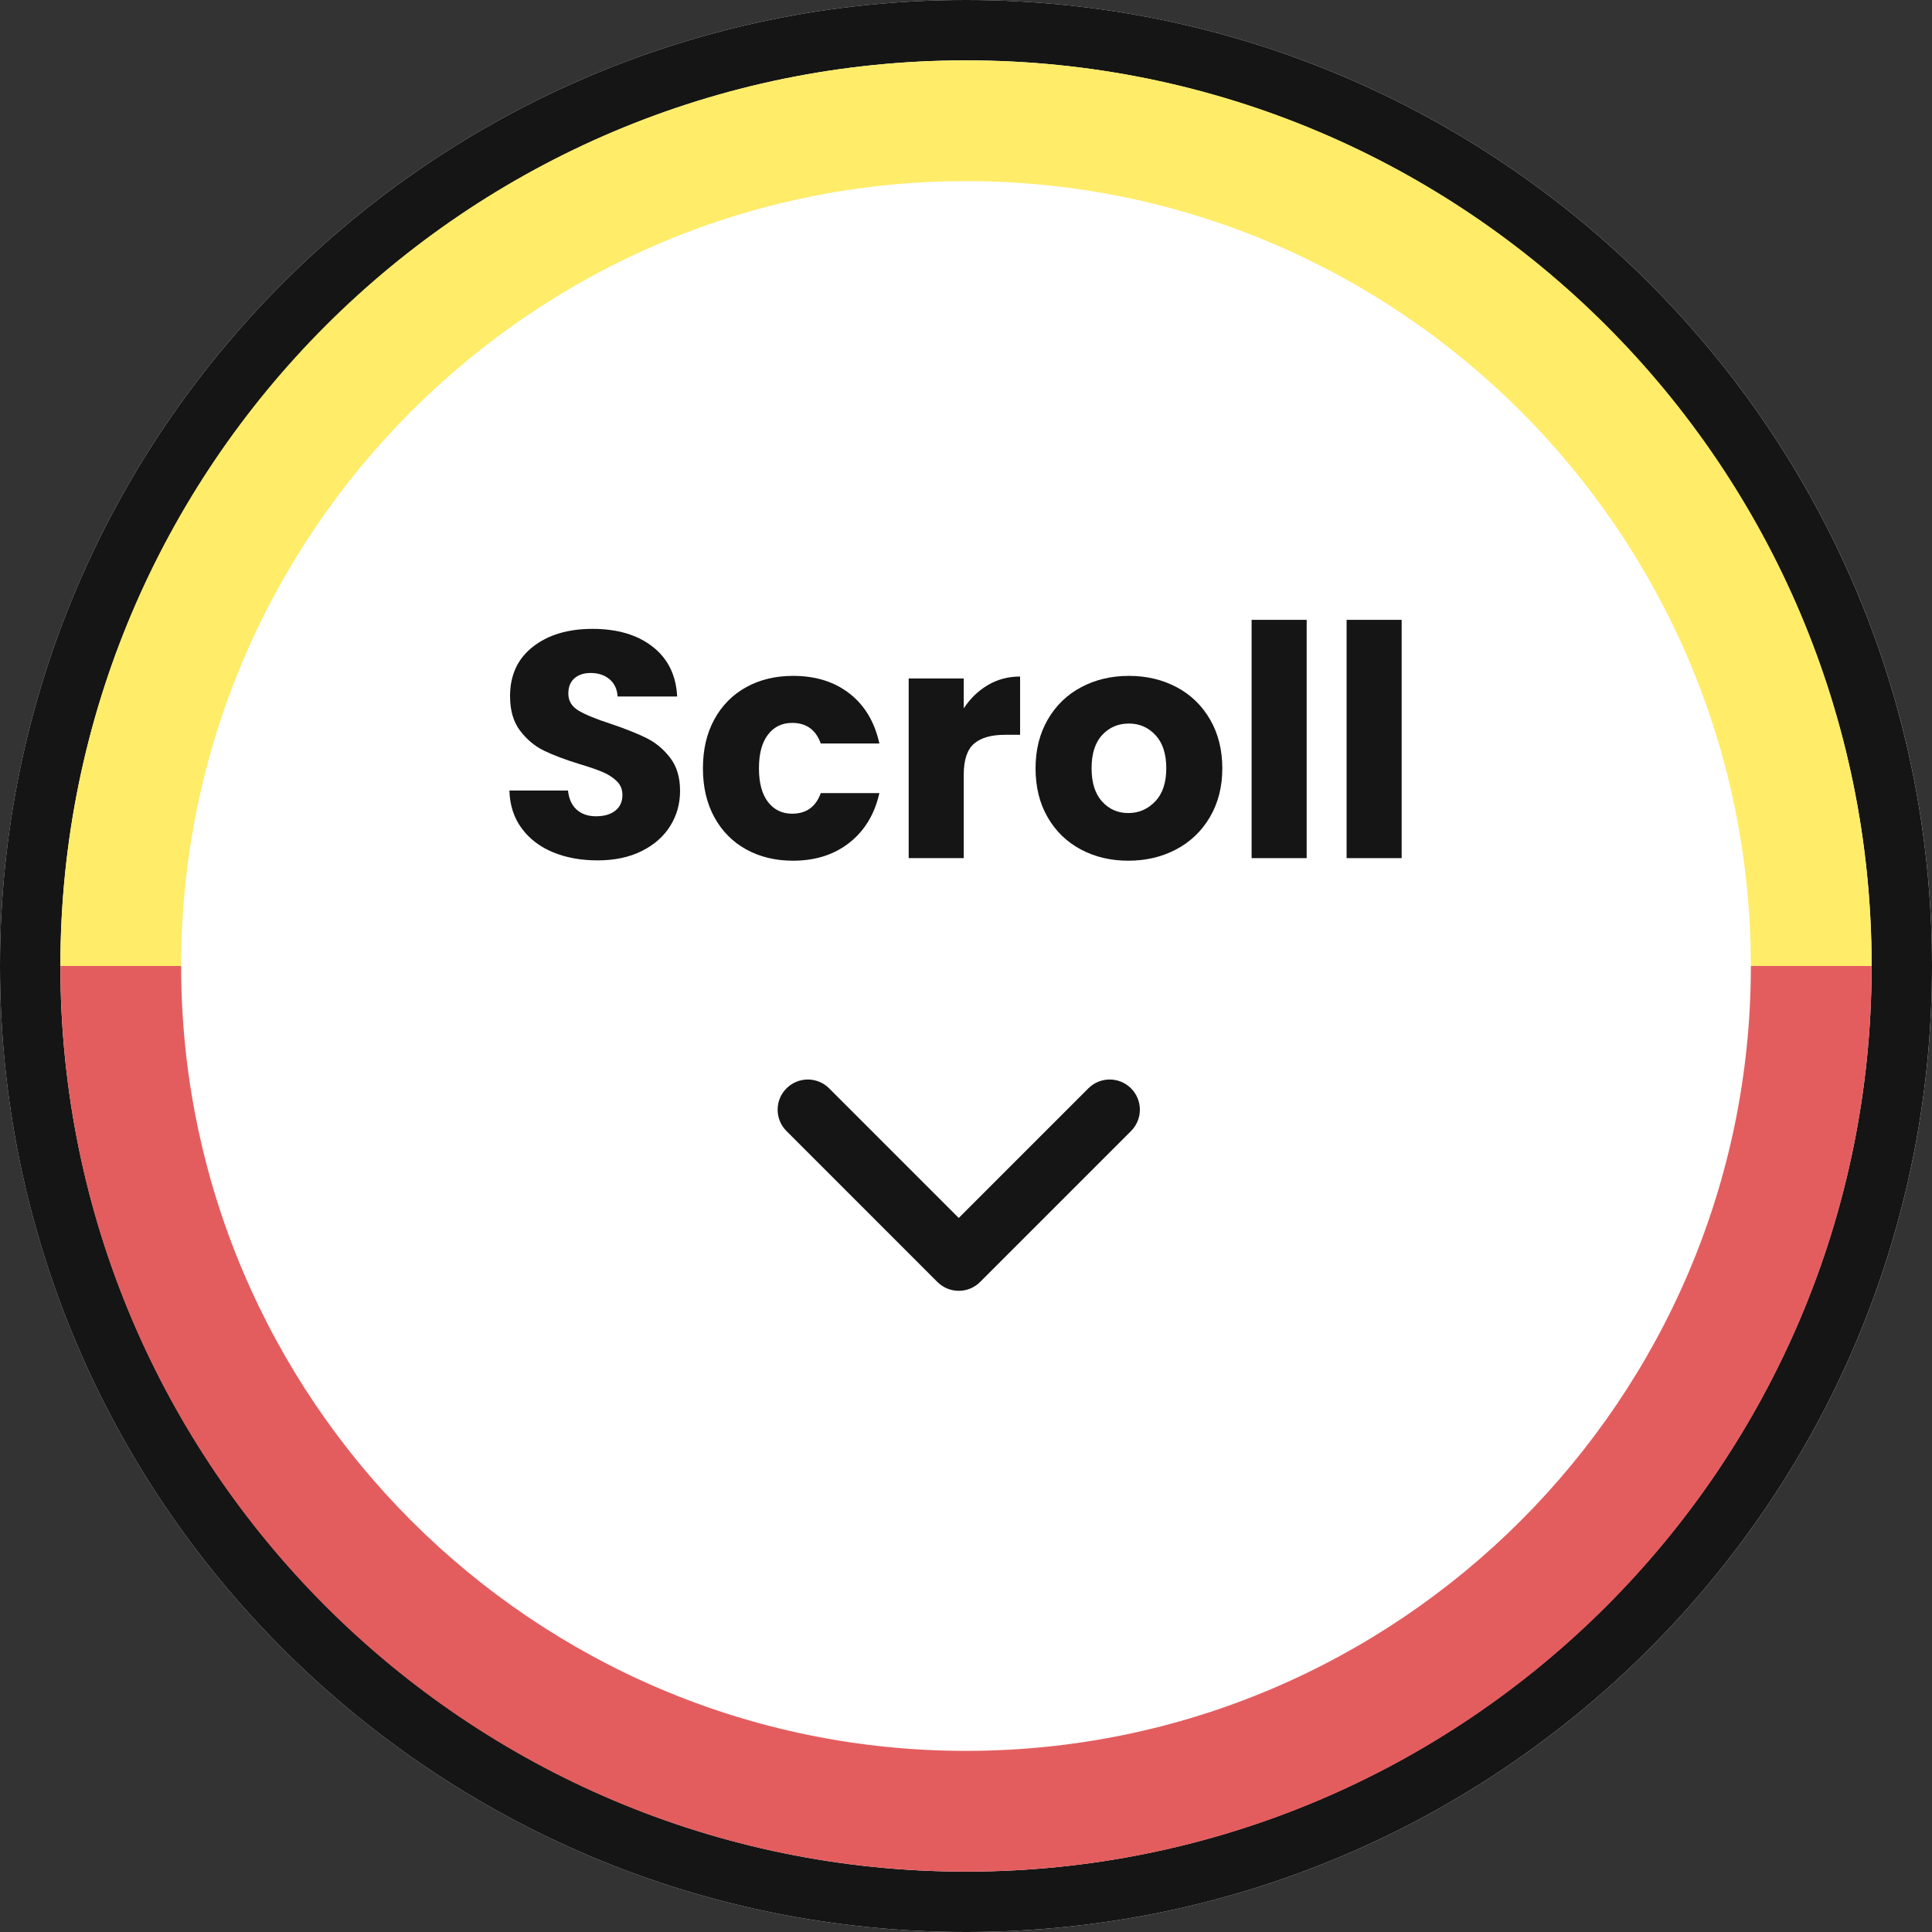 <?xml version="1.0" encoding="UTF-8"?>
<svg width="96px" height="96px" viewBox="0 0 96 96" version="1.1" xmlns="http://www.w3.org/2000/svg" xmlns:xlink="http://www.w3.org/1999/xlink">
    <rect x="0" y="0" width="96" height="96" fill="#333333" stroke="none"/>
    <title>btn_scroll</title>
    <g id="btn_scroll" stroke="none" stroke-width="1" fill="none" fill-rule="evenodd">
        <g id="circle">
            <path d="M48.001,0 C21.491,0 0.001,21.49 0.001,48 C0.001,74.51 21.491,96 48.001,96 C74.51,96 96.001,74.51 96.001,48 C96.001,21.49 74.51,0 48.001,0" id="Fill-1" fill="#FFFFFF"></path>
            <path d="M48,0 C74.51,0 96,21.49 96,48 C96,74.51 74.51,96 48,96 C21.491,96 0,74.51 0,48 C0,21.49 21.491,0 48,0 Z M48,3 C23.187,3 3,23.187 3,48 C3,72.813 23.187,93 48,93 C72.813,93 93,72.813 93,48 C93,23.187 72.813,3 48,3 Z" id="Fill-3" fill="#151515"></path>
            <path d="M48.001,3 C23.148,3 3.001,23.147 3.001,48 L9.001,48 L9.001,48 C9.001,26.495 26.495,9 48.001,9 C69.504,9 86.999,26.495 86.999,48 L86.999,48 L93.001,48 C93.001,23.147 72.853,3 48.001,3" id="Fill-5" fill="#FFEC69"></path>
            <path d="M87,48 L87,48 C87,69.505 69.505,87 48,87 C26.495,87 9,69.505 9,48 L9,48 L3.001,48 C3.001,72.853 23.148,93 48.001,93 C72.853,93 93,72.853 93,48 L87,48 Z" id="Fill-7" fill="#E35D5F"></path>
        </g>
        <g id="Group" transform="translate(27.64, 38.64)">
            <rect id="Rectangle" opacity="0.252" x="0" y="0" width="40" height="40"></rect>
            <path d="M20,25.5 L20,25.5 C19.602,25.5 19.221,25.343 18.939,25.061 L11.44,17.561 C10.854,16.974 10.854,16.024 11.44,15.44 C12.025,14.854 12.975,14.854 13.56,15.44 L20,21.88 L26.439,15.44 C27.026,14.854 27.974,14.854 28.561,15.44 C29.146,16.026 29.146,16.974 28.561,17.561 L21.061,25.061 C20.779,25.343 20.398,25.5 20,25.5" id="Fill-1" fill="#151515"></path>
        </g>
        <g id="Scroll" transform="translate(25.312, 30.8)" fill="#151515" fill-rule="nonzero">
            <path d="M4.384,11.952 C3.563,11.952 2.827,11.819 2.176,11.552 C1.525,11.285 1.005,10.891 0.616,10.368 C0.227,9.845 0.021,9.216 0,8.48 L2.912,8.48 C2.955,8.896 3.099,9.213 3.344,9.432 C3.589,9.651 3.909,9.76 4.304,9.76 C4.709,9.76 5.029,9.667 5.264,9.48 C5.499,9.293 5.616,9.035 5.616,8.704 C5.616,8.427 5.523,8.197 5.336,8.016 C5.149,7.835 4.92,7.685 4.648,7.568 C4.376,7.451 3.989,7.317 3.488,7.168 C2.763,6.944 2.171,6.72 1.712,6.496 C1.253,6.272 0.859,5.941 0.528,5.504 C0.197,5.067 0.032,4.496 0.032,3.792 C0.032,2.747 0.411,1.928 1.168,1.336 C1.925,0.744 2.912,0.448 4.128,0.448 C5.365,0.448 6.363,0.744 7.12,1.336 C7.877,1.928 8.283,2.752 8.336,3.808 L5.376,3.808 C5.355,3.445 5.221,3.16 4.976,2.952 C4.731,2.744 4.416,2.64 4.032,2.64 C3.701,2.64 3.435,2.728 3.232,2.904 C3.029,3.08 2.928,3.333 2.928,3.664 C2.928,4.027 3.099,4.309 3.44,4.512 C3.781,4.715 4.315,4.933 5.04,5.168 C5.765,5.413 6.355,5.648 6.808,5.872 C7.261,6.096 7.653,6.421 7.984,6.848 C8.315,7.275 8.48,7.824 8.48,8.496 C8.48,9.136 8.317,9.717 7.992,10.24 C7.667,10.763 7.195,11.179 6.576,11.488 C5.957,11.797 5.227,11.952 4.384,11.952 Z" id="Path"></path>
            <path d="M9.616,7.376 C9.616,6.448 9.805,5.637 10.184,4.944 C10.563,4.251 11.091,3.717 11.768,3.344 C12.445,2.971 13.221,2.784 14.096,2.784 C15.216,2.784 16.152,3.077 16.904,3.664 C17.656,4.251 18.149,5.077 18.384,6.144 L15.472,6.144 C15.227,5.461 14.752,5.12 14.048,5.12 C13.547,5.12 13.147,5.315 12.848,5.704 C12.549,6.093 12.4,6.651 12.4,7.376 C12.4,8.101 12.549,8.659 12.848,9.048 C13.147,9.437 13.547,9.632 14.048,9.632 C14.752,9.632 15.227,9.291 15.472,8.608 L18.384,8.608 C18.149,9.653 17.653,10.475 16.896,11.072 C16.139,11.669 15.205,11.968 14.096,11.968 C13.221,11.968 12.445,11.781 11.768,11.408 C11.091,11.035 10.563,10.501 10.184,9.808 C9.805,9.115 9.616,8.304 9.616,7.376 Z" id="Path"></path>
            <path d="M22.576,4.4 C22.896,3.909 23.296,3.523 23.776,3.24 C24.256,2.957 24.789,2.816 25.376,2.816 L25.376,5.712 L24.624,5.712 C23.941,5.712 23.429,5.859 23.088,6.152 C22.747,6.445 22.576,6.96 22.576,7.696 L22.576,11.84 L19.84,11.84 L19.84,2.912 L22.576,2.912 L22.576,4.4 Z" id="Path"></path>
            <path d="M30.752,11.968 C29.877,11.968 29.091,11.781 28.392,11.408 C27.693,11.035 27.144,10.501 26.744,9.808 C26.344,9.115 26.144,8.304 26.144,7.376 C26.144,6.459 26.347,5.651 26.752,4.952 C27.157,4.253 27.712,3.717 28.416,3.344 C29.12,2.971 29.909,2.784 30.784,2.784 C31.659,2.784 32.448,2.971 33.152,3.344 C33.856,3.717 34.411,4.253 34.816,4.952 C35.221,5.651 35.424,6.459 35.424,7.376 C35.424,8.293 35.219,9.101 34.808,9.8 C34.397,10.499 33.837,11.035 33.128,11.408 C32.419,11.781 31.627,11.968 30.752,11.968 Z M30.752,9.6 C31.275,9.6 31.72,9.408 32.088,9.024 C32.456,8.64 32.64,8.091 32.64,7.376 C32.64,6.661 32.461,6.112 32.104,5.728 C31.747,5.344 31.307,5.152 30.784,5.152 C30.251,5.152 29.808,5.341 29.456,5.72 C29.104,6.099 28.928,6.651 28.928,7.376 C28.928,8.091 29.101,8.64 29.448,9.024 C29.795,9.408 30.229,9.6 30.752,9.6 Z" id="Shape"></path>
            <polygon id="Path" points="39.616 0 39.616 11.84 36.88 11.84 36.88 0"></polygon>
            <polygon id="Path" points="44.336 0 44.336 11.84 41.6 11.84 41.6 0"></polygon>
        </g>
    </g>
</svg>